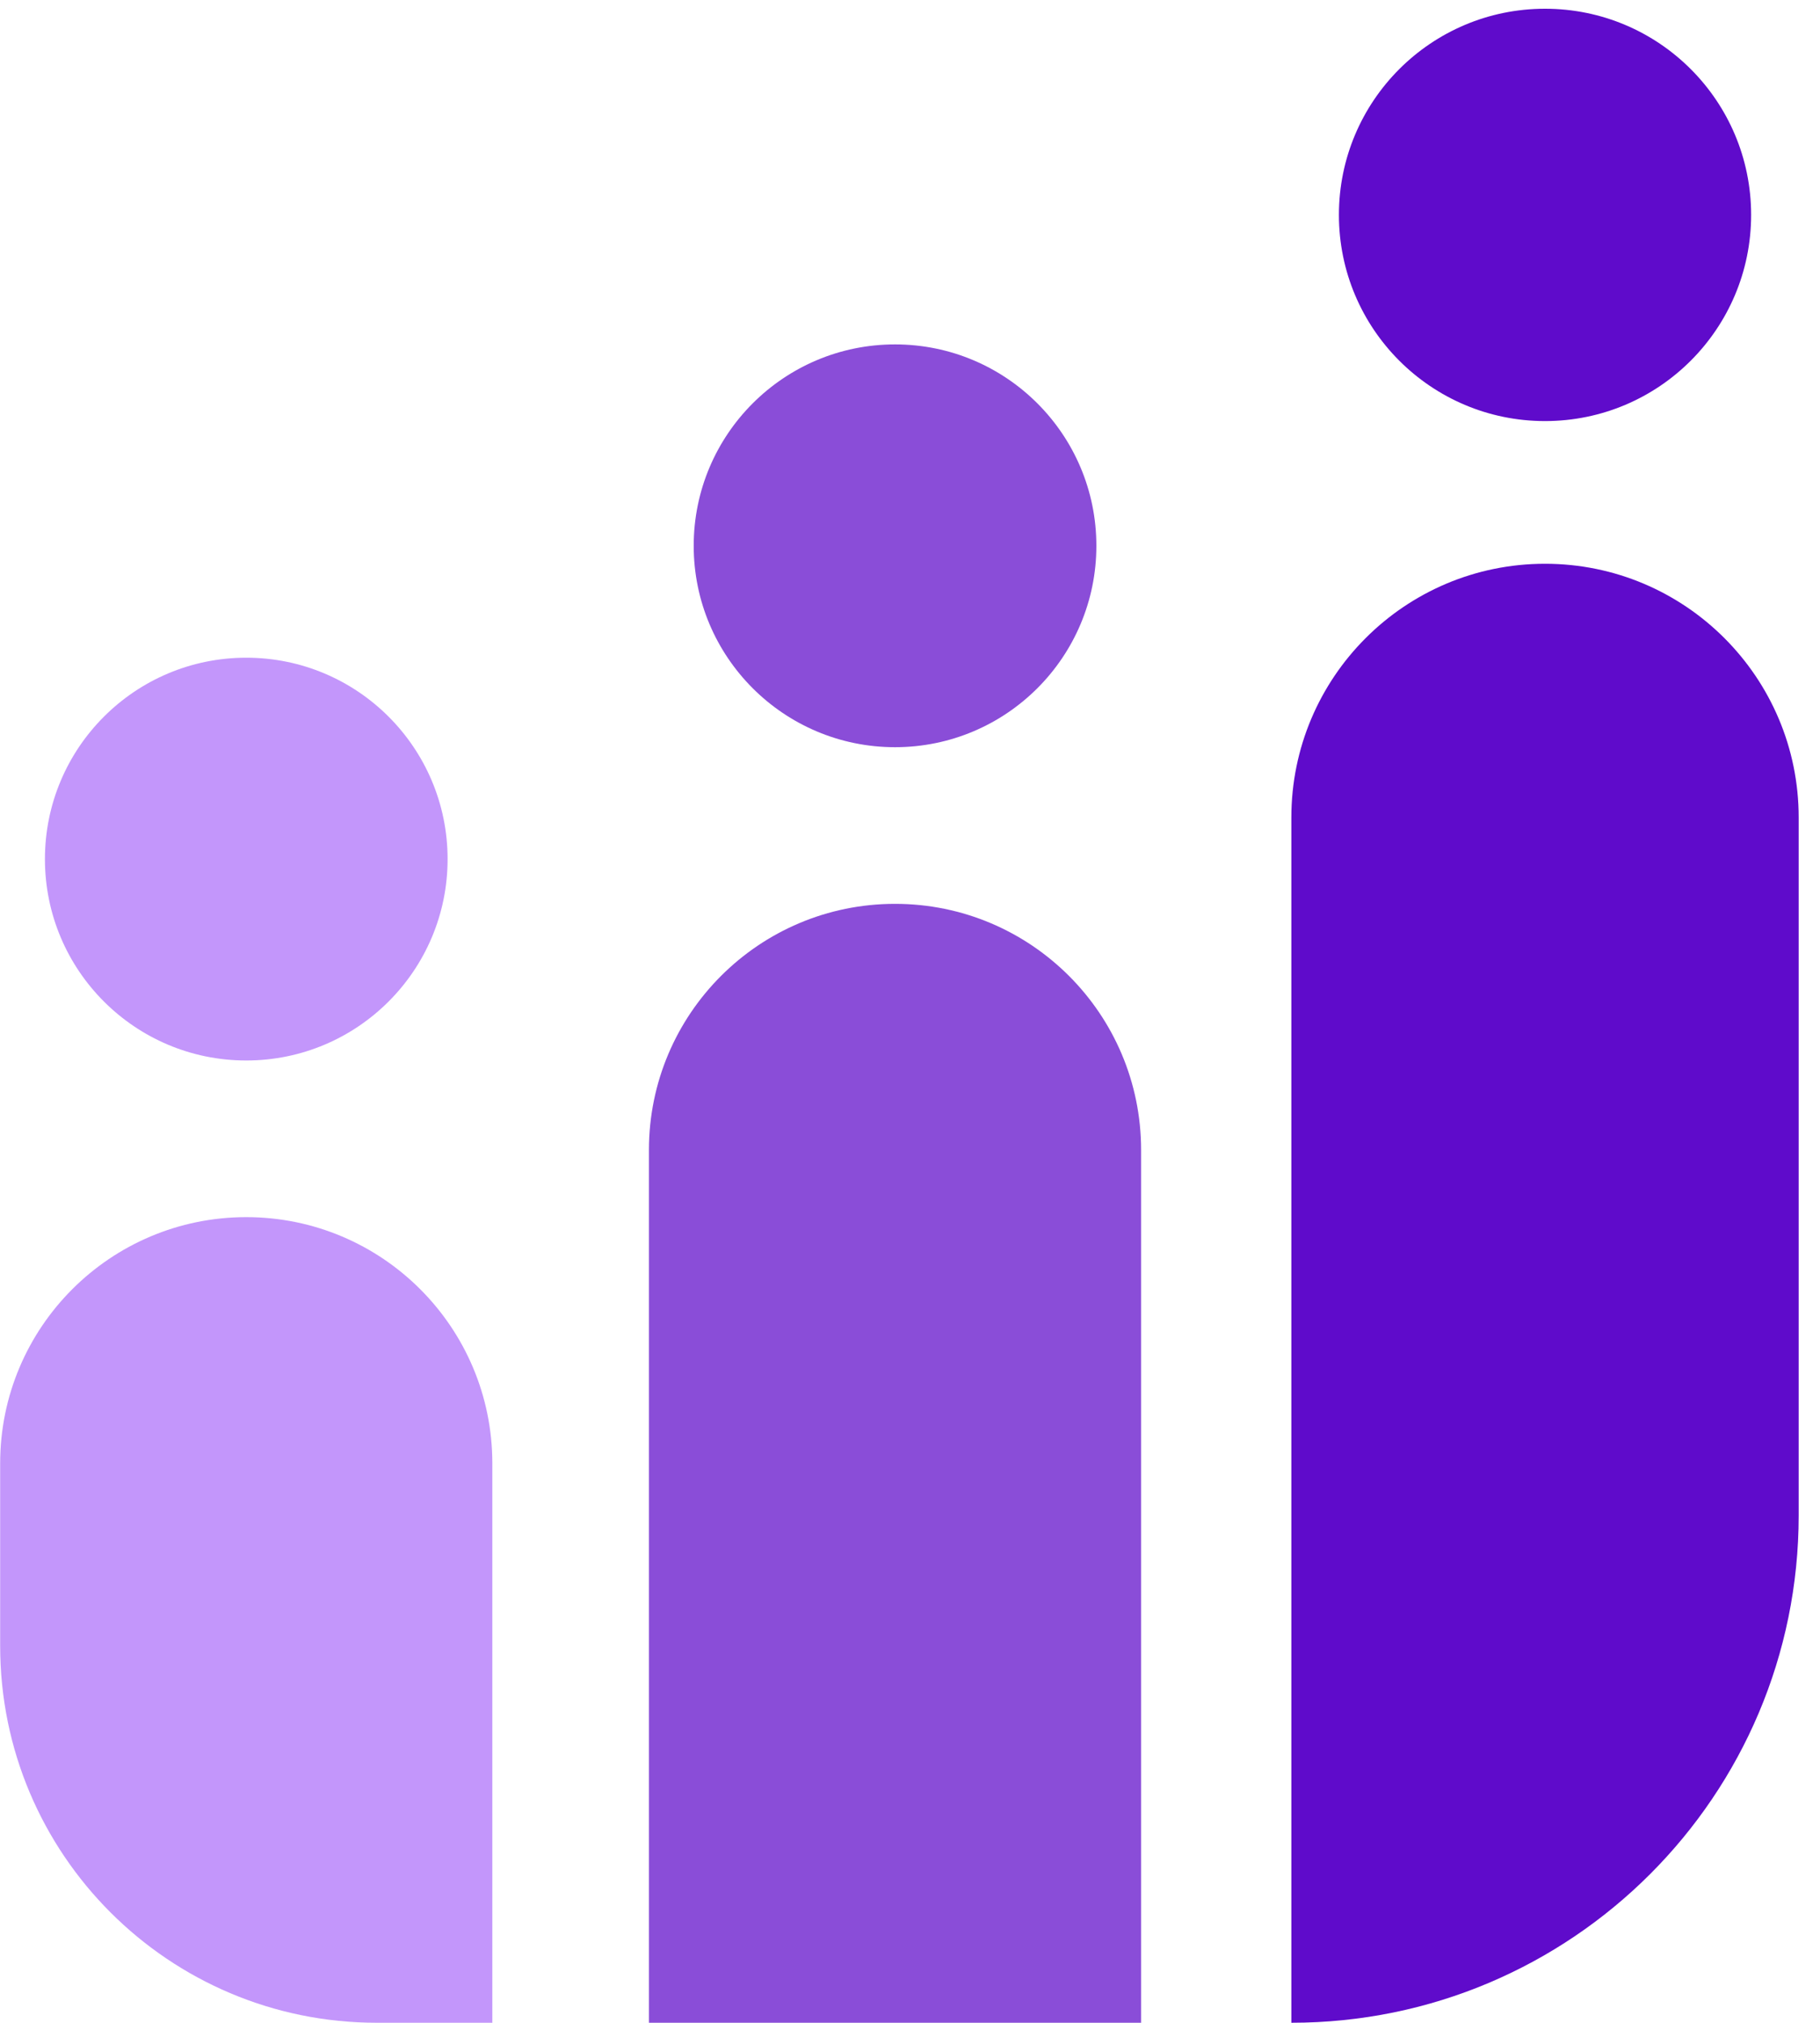 <?xml version="1.0" encoding="UTF-8"?> <svg xmlns="http://www.w3.org/2000/svg" width="45" height="50" viewBox="0 0 45 50" fill="none"><path d="M16.045 28.426C16.045 25.065 18.769 22.341 22.13 22.341C25.49 22.341 28.214 25.065 28.214 28.426V49.998H16.045V28.426Z" fill="#8A4DD8"></path><path d="M0.004 36.17C0.004 32.81 2.728 30.085 6.089 30.085C9.449 30.085 12.173 32.81 12.173 36.17V49.998H9.317C4.174 49.998 0.004 45.829 0.004 40.685V36.17Z" fill="#C396FB"></path><circle cx="6.089" cy="21.235" r="4.978" fill="#C396FB"></circle><circle cx="22.13" cy="13.491" r="4.978" fill="#8A4DD8"></circle><path d="M31.929 20.207C31.929 16.744 34.737 13.935 38.201 13.935C41.665 13.935 44.473 16.744 44.473 20.207V37.455C44.473 44.382 38.857 49.998 31.929 49.998V20.207Z" fill="#5F0BCB"></path><circle cx="38.201" cy="5.312" r="5.096" fill="#5F0BCB"></circle></svg> 